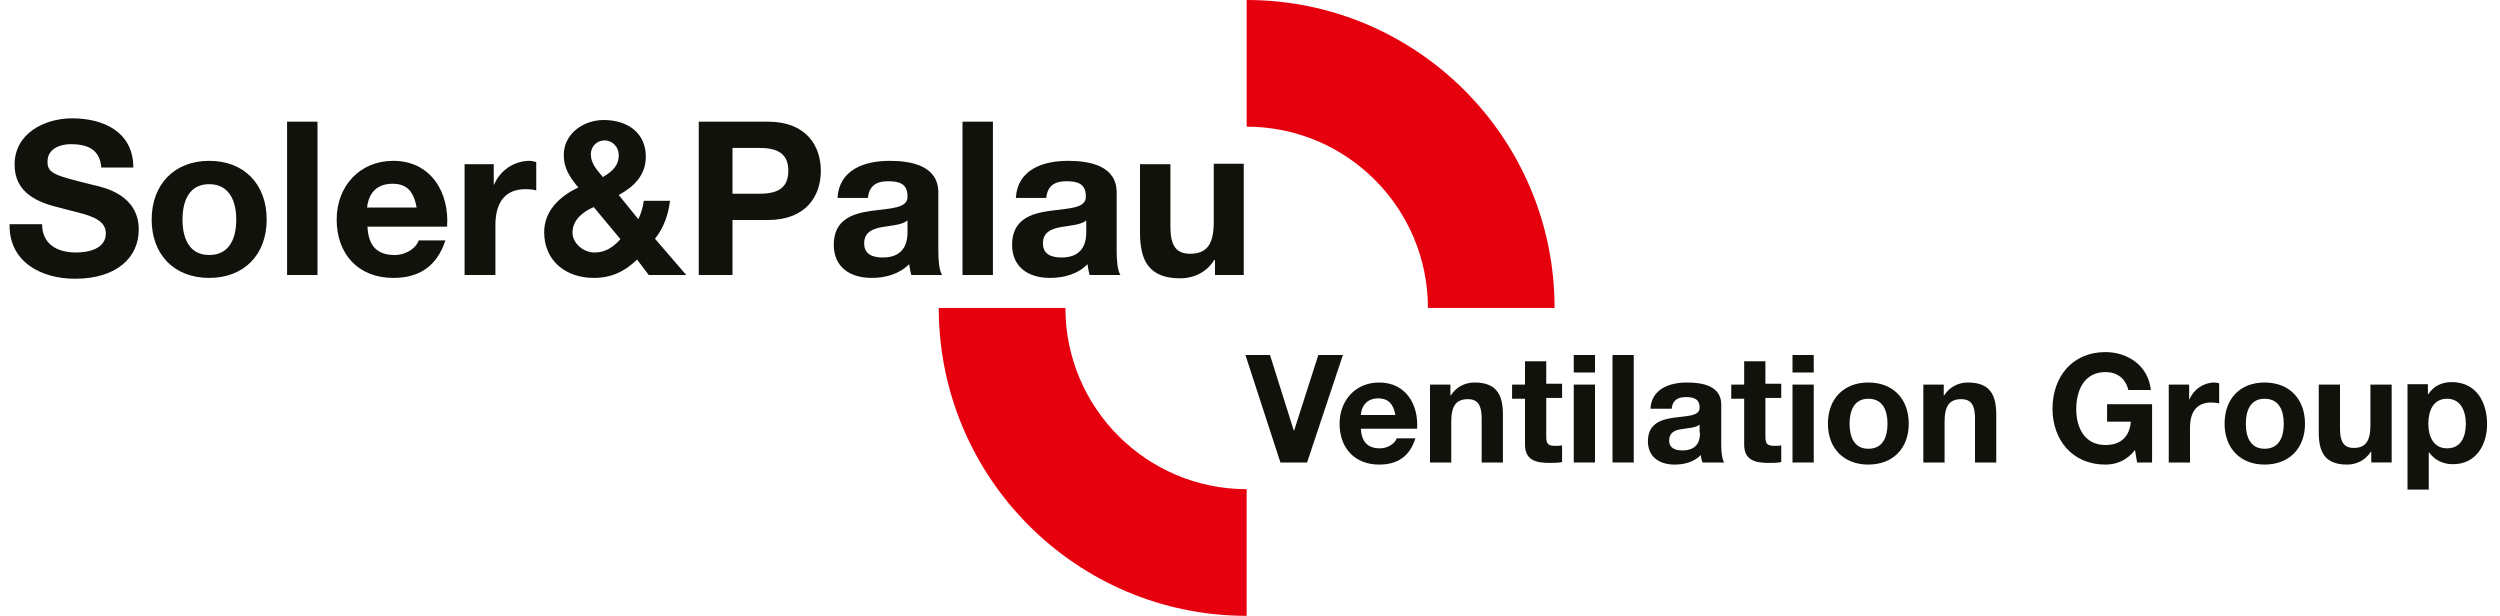 <?xml version="1.0" encoding="utf-8"?>
<!-- Generator: Adobe Illustrator 24.3.0, SVG Export Plug-In . SVG Version: 6.00 Build 0)  -->
<svg version="1.1" id="Vrstva_1" xmlns="http://www.w3.org/2000/svg" xmlns:xlink="http://www.w3.org/1999/xlink" x="0px" y="0px"
	 viewBox="0 0 600 147.8" style="enable-background:new 0 0 600 147.8;" xml:space="preserve">
<style type="text/css">
	.st0{fill:#12120D;}
	.st1{fill:#E6000E;}
</style>
<path class="st0" d="M2.3,53.8C2.1,62.8,9.8,66.9,18,66.9c10,0,15.3-5.1,15.3-11.8c0-8.3-8.2-10.1-10.9-10.7c-9.2-2.3-11-2.7-11-5.6
	c0-3.1,3-4.2,5.6-4.2c3.9,0,7,1.2,7.3,5.6H32c0-8.5-7.1-11.8-14.7-11.8c-6.6,0-13.8,3.6-13.8,11.1c0,6.8,5.5,9.1,11,10.4
	c5.4,1.5,10.9,2.1,10.9,6.1c0,3.8-4.3,4.6-7.2,4.6c-4.3,0-8.1-1.9-8.1-6.8H2.3z M43.8,52.7c0-4.3,1.5-8.5,6.4-8.5
	c5,0,6.5,4.3,6.5,8.5c0,4.3-1.5,8.5-6.5,8.5C45.3,61.2,43.8,57,43.8,52.7 M36.4,52.7c0,8.4,5.4,14,13.8,14c8.4,0,13.8-5.6,13.8-14
	c0-8.5-5.4-14.1-13.8-14.1C41.9,38.6,36.4,44.2,36.4,52.7 M68.9,66h7.3V29.2h-7.3V66z M88.1,49.8c0.2-2.1,1.3-5.7,6.1-5.7
	c3.6,0,5.1,2,5.8,5.7H88.1z M107.3,54.4c0.6-8.2-3.9-15.8-12.9-15.8c-8.1,0-13.6,6.1-13.6,14.1c0,8.3,5.2,14,13.6,14
	c6,0,10.4-2.6,12.5-9h-6.4c-0.5,1.6-2.8,3.5-5.8,3.5c-4.1,0-6.3-2.1-6.5-6.8H107.3z M111.6,66h7.3V54c0-4.7,1.8-8.6,7.2-8.6
	c0.9,0,2,0.1,2.6,0.3v-6.8c-0.5-0.1-1-0.3-1.6-0.3c-3.7,0-7.1,2.3-8.5,5.7h-0.1v-4.9h-7V66z M155.7,66h9l-7.5-8.7
	c2.1-2.6,3.2-5.8,3.6-9.1h-6.3c-0.2,1.5-0.6,3-1.3,4.4l-4.7-5.8c3.7-2,6.5-4.8,6.5-9.2c0-5.8-4.5-8.8-10.1-8.8
	c-4.9,0-9.6,3.3-9.6,8.4c0,3.2,1.5,5.4,3.5,7.8c-4.3,2-8.2,5.5-8.2,10.7c0,7,5.3,11,11.9,11c4.2,0,7.4-1.5,10.4-4.4L155.7,66z
	 M148.9,57.4c-1.7,1.9-3.6,3.2-6.2,3.2c-2.7,0-5.3-2.2-5.3-4.8c0-3,2.5-5,5.1-6.1L148.9,57.4z M148.5,37.2c0,2.7-1.7,4-3.8,5.3
	c-1.4-1.7-2.9-3.2-2.9-5.5c0-1.9,1.5-3.3,3.3-3.3C147,33.7,148.5,35.3,148.5,37.2 M175.8,35.5h6.3c3.7,0,7.1,0.8,7.1,5.5
	s-3.4,5.5-7.1,5.5h-6.3V35.5z M167.7,66h8.1V52.8h8.5c9.2,0,12.7-5.8,12.7-11.8c0-6-3.5-11.8-12.7-11.8h-16.6V66z M208.3,47.5
	c0.3-2.9,2-4,4.8-4c2.6,0,4.7,0.5,4.7,3.6c0.3,6-17.6-0.5-17.7,11.6c0,5.5,4,8,9.1,8c3.3,0,6.6-0.9,9-3.3c0.1,0.9,0.3,1.8,0.5,2.6
	h7.4c-0.7-1.1-0.9-3.5-0.9-5.9V46.2c0-6.4-6.4-7.6-11.7-7.6c-6,0-12.1,2.1-12.5,8.9H208.3z M217.8,55.7c0,1.6-0.2,6.1-5.9,6.1
	c-2.4,0-4.5-0.7-4.5-3.4c0-2.7,2.1-3.5,4.3-3.9c2.3-0.4,4.8-0.5,6.1-1.6V55.7z M231,66h7.3V29.2H231V66z M251.1,47.5
	c0.3-2.9,2-4,4.8-4c2.6,0,4.7,0.5,4.7,3.6c0.3,6-17.6-0.5-17.7,11.6c0,5.5,4,8,9.1,8c3.3,0,6.7-0.9,9-3.3c0.1,0.9,0.3,1.8,0.5,2.6
	h7.4c-0.7-1.1-0.9-3.5-0.9-5.9V46.2c0-6.4-6.4-7.6-11.7-7.6c-6,0-12.1,2.1-12.5,8.9H251.1z M260.7,55.7c0,1.6-0.2,6.1-5.9,6.1
	c-2.4,0-4.5-0.7-4.5-3.4c0-2.7,2.1-3.5,4.3-3.9c2.3-0.4,4.8-0.5,6.1-1.6V55.7z M298.6,39.3h-7.3v14c0,5.4-1.7,7.6-5.7,7.6
	c-3.5,0-4.7-2.2-4.7-6.5v-15h-7.3v16.4c0,6.6,2,11,9.7,11c3.1,0,6.3-1.4,8.1-4.4h0.2V66h6.9V39.3z"/>
<polygon class="st0" points="322.3,85.2 316.4,85.2 310.6,103.3 310.5,103.3 304.8,85.2 298.9,85.2 307.3,111 313.7,111 "/>
<path class="st0" d="M340.1,102.9c0.4-5.8-2.7-11.1-9.1-11.1c-5.7,0-9.5,4.3-9.5,9.9c0,5.8,3.6,9.8,9.5,9.8c4.2,0,7.3-1.8,8.7-6.3
	h-4.5c-0.3,1.1-2,2.4-4,2.4c-2.9,0-4.4-1.5-4.6-4.7H340.1z M334.9,99.6h-8.3c0.1-1.5,0.9-4,4.3-4C333.3,95.7,334.4,97,334.9,99.6"/>
<path class="st0" d="M343.2,111h5.1v-9.8c0-3.8,1.2-5.4,4-5.4c2.4,0,3.3,1.5,3.3,4.6V111h5.1V99.5c0-4.6-1.4-7.7-6.8-7.7
	c-2.2,0-4.4,1-5.7,3.1h-0.1v-2.6h-4.9V111z"/>
<path class="st0" d="M371.1,86.7H366v5.6h-3.1v3.4h3.1v11c0,3.8,2.7,4.4,5.9,4.4c1,0,2.1,0,3-0.2v-4c-0.5,0.1-1,0.1-1.6,0.1
	c-1.7,0-2.2-0.4-2.2-2.2v-9.3h3.8v-3.4h-3.8V86.7z"/>
<path class="st0" d="M377.7,111h5.1V92.3h-5.1V111z M377.7,89.4h5.1v-4.2h-5.1V89.4z"/>
<rect x="387" y="85.2" class="st0" width="5.1" height="25.8"/>
<path class="st0" d="M413.8,111c-0.5-0.8-0.7-2.5-0.7-4.2v-9.7c0-4.5-4.5-5.3-8.2-5.3c-4.2,0-8.5,1.5-8.8,6.3h5.1
	c0.2-2,1.4-2.8,3.4-2.8c1.8,0,3.3,0.4,3.3,2.5c0.2,4.2-12.4-0.4-12.4,8.1c0,3.8,2.8,5.6,6.4,5.6c2.3,0,4.7-0.6,6.3-2.3
	c0,0.6,0.2,1.2,0.4,1.8H413.8z M408,103.8c0,1.2-0.1,4.3-4.2,4.3c-1.7,0-3.2-0.5-3.2-2.4c0-1.9,1.4-2.5,3-2.7
	c1.6-0.3,3.4-0.3,4.3-1.1V103.8z"/>
<path class="st0" d="M423.7,86.7h-5.1v5.6h-3.1v3.4h3.1v11c0,3.8,2.7,4.4,5.9,4.4c1,0,2.1,0,3-0.2v-4c-0.5,0.1-1,0.1-1.6,0.1
	c-1.7,0-2.2-0.4-2.2-2.2v-9.3h3.8v-3.4h-3.8V86.7z"/>
<path class="st0" d="M430.2,111h5.1V92.3h-5.1V111z M430.2,89.4h5.1v-4.2h-5.1V89.4z"/>
<path class="st0" d="M458.1,101.7c0-6-3.8-9.9-9.7-9.9c-5.9,0-9.7,3.9-9.7,9.9c0,5.9,3.8,9.8,9.7,9.8
	C454.3,111.5,458.1,107.6,458.1,101.7 M453,101.7c0,3-1,6-4.6,6c-3.5,0-4.5-3-4.5-6c0-3,1-6,4.5-6C452,95.7,453,98.7,453,101.7"/>
<path class="st0" d="M461.6,111h5.1v-9.8c0-3.8,1.2-5.4,4-5.4c2.4,0,3.3,1.5,3.3,4.6V111h5.1V99.5c0-4.6-1.4-7.7-6.8-7.7
	c-2.2,0-4.4,1-5.7,3.1h-0.1v-2.6h-4.9V111z"/>
<path class="st0" d="M512.9,111h3.6V97h-10.8v4.2h5.7c-0.3,3.6-2.4,5.6-6.1,5.6c-5.1,0-7-4.3-7-8.6c0-4.5,1.9-8.9,7-8.9
	c2.7,0,4.8,1.4,5.5,4.3h5.4c-0.6-5.9-5.6-9.1-10.9-9.1c-8,0-12.7,6-12.7,13.6c0,7.4,4.7,13.4,12.7,13.4c2.5,0,5.1-0.9,7.1-3.5
	L512.9,111z"/>
<path class="st0" d="M520.5,111h5.1v-8.4c0-3.3,1.3-6,5.1-6c0.6,0,1.4,0.1,1.9,0.2V92c-0.4-0.1-0.7-0.2-1.1-0.2c-2.6,0-5,1.6-6,4
	h-0.1v-3.5h-4.9V111z"/>
<path class="st0" d="M553.2,101.7c0-6-3.8-9.9-9.7-9.9c-5.9,0-9.6,3.9-9.6,9.9c0,5.9,3.8,9.8,9.6,9.8
	C549.4,111.5,553.2,107.6,553.2,101.7 M548.1,101.7c0,3-1,6-4.6,6c-3.5,0-4.5-3-4.5-6c0-3,1-6,4.5-6
	C547.1,95.7,548.1,98.7,548.1,101.7"/>
<path class="st0" d="M574,92.3h-5.1v9.8c0,3.8-1.2,5.4-4,5.4c-2.4,0-3.3-1.5-3.3-4.6V92.3h-5.1v11.5c0,4.6,1.4,7.7,6.8,7.7
	c2.2,0,4.4-1,5.7-3.1h0.1v2.6h4.9V92.3z"/>
<path class="st0" d="M596.9,101.8c0-5.3-2.6-10.1-8.5-10.1c-2.3,0-4.3,0.9-5.6,2.9h-0.1v-2.4h-4.9v25.3h5.1v-8.9h0.1
	c1.3,1.8,3.3,2.8,5.6,2.8C594.2,111.5,596.9,106.8,596.9,101.8 M591.8,101.7c0,3-1.1,5.9-4.5,5.9c-3.3,0-4.5-2.9-4.5-5.9
	s1.1-6,4.5-6C590.6,95.7,591.8,98.7,591.8,101.7"/>
<path class="st1" d="M373.1,73.9C373.1,33.1,340,0,299.2,0v30.4c24,0,43.5,19.5,43.5,43.5H373.1z M299.2,117.4
	c-24,0-43.5-19.5-43.5-43.5h-30.4c0,40.8,33.1,73.9,73.9,73.9V117.4z"/>
</svg>
